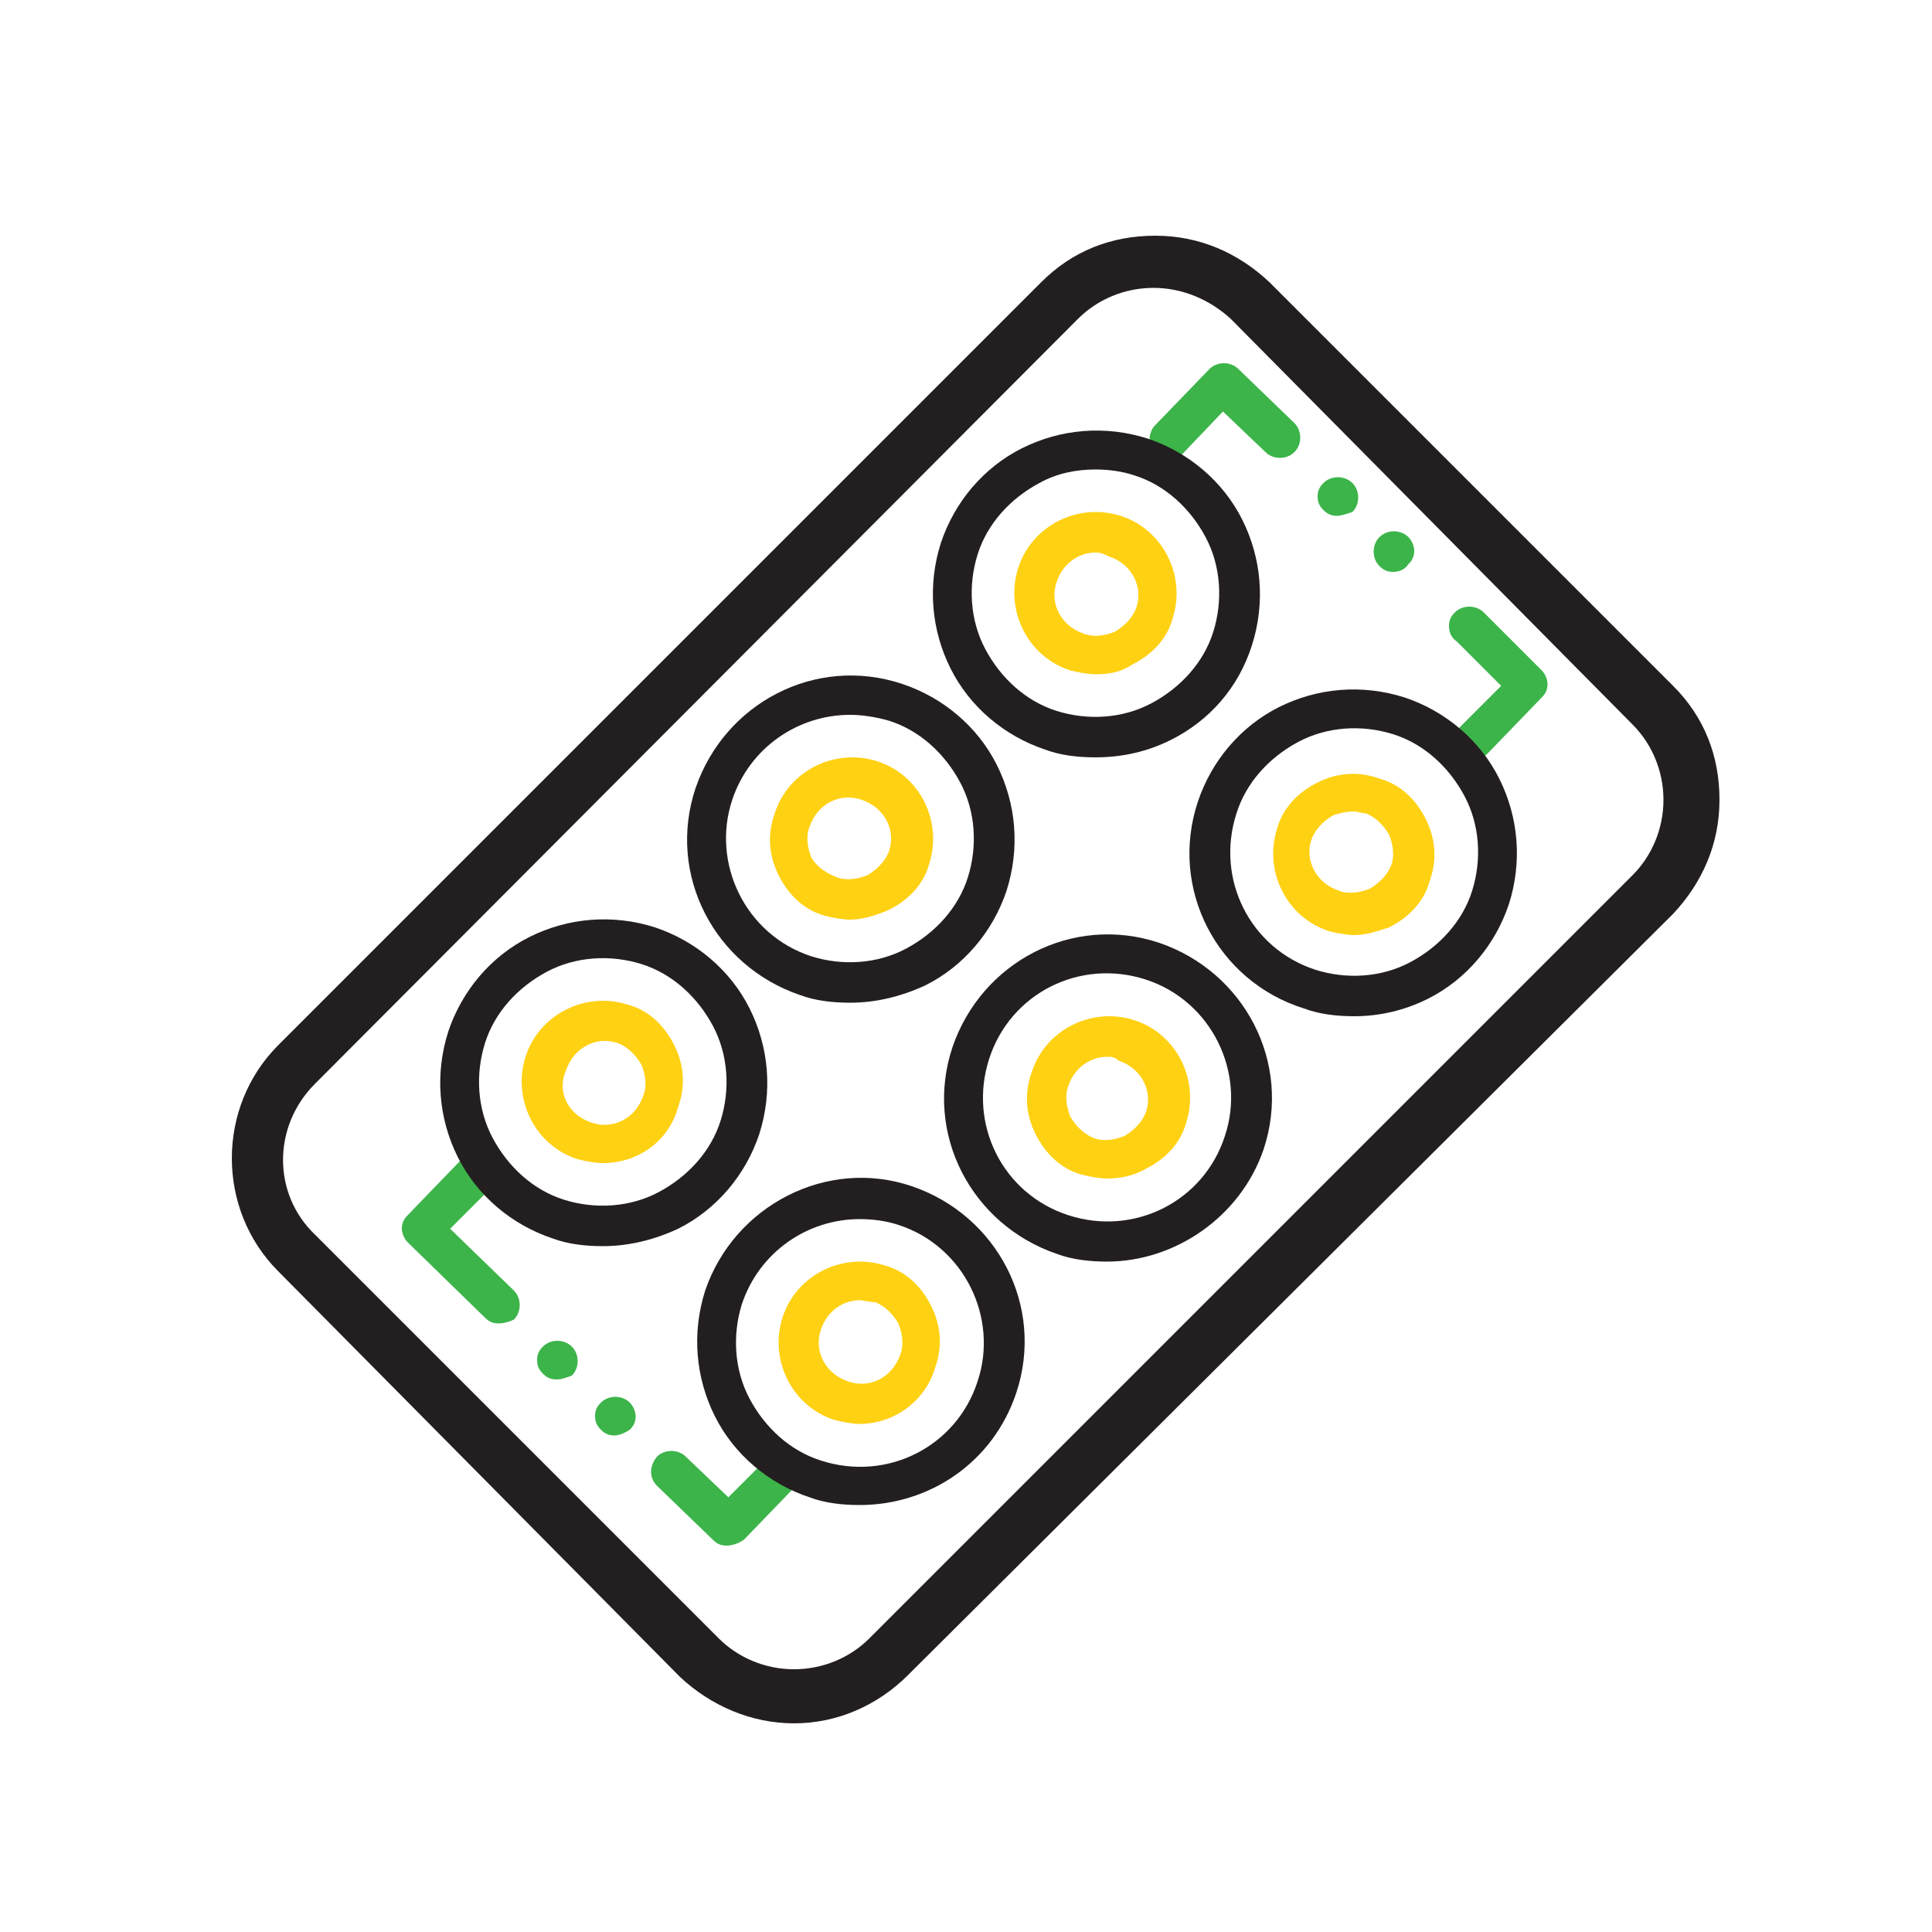 <?xml version="1.0" encoding="utf-8"?>

<!-- Uploaded to: SVG Repo, www.svgrepo.com, Generator: SVG Repo Mixer Tools -->
<svg height="800px" width="800px" version="1.1" id="Layer_1" xmlns="http://www.w3.org/2000/svg" xmlns:xlink="http://www.w3.org/1999/xlink" 
	 viewBox="0 0 100 100" xml:space="preserve">
<style type="text/css">
	.st0{fill:#FFD113;}
	.st1{fill:#231F20;}
	.st2{fill:#EE3F24;}
	.st3{fill:#FFD111;}
	.st4{fill:#FCD10F;}
	.st5{fill:#39B44A;}
	.st6{fill:#3CB44A;}
	.st7{fill:#7E51A0;}
	.st8{fill:#DCA3C9;}
	.st9{fill:#F6C8A0;}
	.st10{fill:#AED69A;}
	.st11{fill:#B68058;}
	.st12{fill:#7E52A0;}
</style>
<g>
	<path class="st6" d="M37.6,80L37.6,80L37.6,80c-0.3,0-0.5-0.1-0.7-0.3L34,76.9l0,0c-0.4-0.4-0.4-1,0-1.5c0.4-0.4,1.1-0.4,1.5,0
		l2.2,2.1l2.1-2.1c0.4-0.4,1.1-0.4,1.5,0c0.2,0.2,0.3,0.5,0.3,0.7c0,0.3-0.1,0.5-0.3,0.7l-2.8,2.9C38.2,79.9,37.9,80,37.6,80z
		 M31.8,74.3c-0.3,0-0.5-0.1-0.7-0.3c-0.2-0.2-0.3-0.4-0.3-0.7c0-0.3,0.1-0.5,0.3-0.7c0.4-0.4,1.1-0.4,1.5,0
		c0.2,0.2,0.3,0.5,0.3,0.7c0,0.3-0.1,0.5-0.3,0.7C32.3,74.2,32,74.3,31.8,74.3z M28.8,71.4c-0.3,0-0.5-0.1-0.7-0.3
		c-0.2-0.2-0.3-0.4-0.3-0.7c0-0.3,0.1-0.5,0.3-0.7c0.4-0.4,1.1-0.4,1.5,0c0.4,0.4,0.4,1.1,0,1.5C29.3,71.3,29.1,71.4,28.8,71.4z
		 M25.8,68.5c-0.3,0-0.5-0.1-0.7-0.3l-4-3.9c-0.2-0.2-0.3-0.5-0.3-0.7c0-0.3,0.1-0.5,0.3-0.7l2.8-2.9c0.4-0.4,1.1-0.4,1.5,0
		c0.4,0.4,0.4,1.1,0,1.5l-2.1,2.1l3.3,3.2c0.4,0.4,0.4,1.1,0,1.5C26.4,68.4,26.1,68.5,25.8,68.5z"/>
	<path class="st6" d="M76.3,39.3c-0.3,0-0.5-0.1-0.7-0.3c-0.2-0.2-0.3-0.5-0.3-0.7c0-0.3,0.1-0.5,0.3-0.7l2.1-2.1l-2.3-2.3
		C75.1,33,75,32.7,75,32.4c0-0.3,0.1-0.5,0.3-0.7c0.4-0.4,1.1-0.4,1.5,0l3,3c0.2,0.2,0.3,0.5,0.3,0.7c0,0.3-0.1,0.5-0.3,0.7L77,39
		C76.8,39.2,76.6,39.3,76.3,39.3z M72.1,29.6c-0.3,0-0.5-0.1-0.7-0.3c-0.4-0.4-0.4-1.1,0-1.5c0.4-0.4,1.1-0.4,1.5,0
		c0.2,0.2,0.3,0.5,0.3,0.7c0,0.3-0.1,0.5-0.3,0.7C72.7,29.5,72.4,29.6,72.1,29.6z M69.2,26.7c-0.3,0-0.5-0.1-0.7-0.3
		c-0.2-0.2-0.3-0.4-0.3-0.7c0-0.3,0.1-0.5,0.3-0.7c0.4-0.4,1.1-0.4,1.5,0c0.4,0.4,0.4,1.1,0,1.5C69.7,26.6,69.4,26.7,69.2,26.7z
		 M60.5,23.8c-0.3,0-0.5-0.1-0.7-0.3c-0.4-0.4-0.4-1.1,0-1.5l2.8-2.9c0.4-0.4,1.1-0.4,1.5,0l2.9,2.8c0.4,0.4,0.4,1.1,0,1.5
		c-0.4,0.4-1.1,0.4-1.5,0l-2.2-2.1l-2.1,2.2C61,23.7,60.8,23.8,60.5,23.8z"/>
	<path class="st1" d="M41.1,89.2c-2.2,0-4.3-0.9-5.9-2.4L14.4,65.8c-3.2-3.2-3.2-8.5,0-11.7l39.5-39.5c1.6-1.6,3.6-2.4,5.9-2.4
		s4.3,0.9,5.9,2.4l20.9,20.9c1.6,1.6,2.4,3.6,2.4,5.9s-0.9,4.3-2.4,5.9L47,86.7C45.4,88.3,43.3,89.2,41.1,89.2z M59.7,14.9
		c-1.5,0-2.9,0.6-3.9,1.6L16.3,56.1c-2.2,2.2-2.2,5.7,0,7.8l20.9,20.9c1,1,2.4,1.6,3.9,1.6s2.9-0.6,3.9-1.6l39.5-39.5
		c1-1,1.6-2.4,1.6-3.9s-0.6-2.9-1.6-3.9L63.7,16.5C62.6,15.5,61.2,14.9,59.7,14.9z"/>
	<path class="st1" d="M44.5,77.9c-0.9,0-1.8-0.1-2.6-0.4c-2.1-0.7-3.9-2.2-4.9-4.2c-1-2-1.2-4.3-0.5-6.5c1.5-4.4,6.3-6.9,10.7-5.4
		c4.4,1.5,6.9,6.2,5.4,10.7C51.4,75.7,48.1,77.9,44.5,77.9z M44.5,63.1c-2.7,0-5.2,1.7-6.1,4.4c-0.5,1.6-0.4,3.4,0.4,4.9
		c0.8,1.5,2.1,2.7,3.7,3.2c3.4,1.1,7-0.7,8.1-4.1c1.1-3.3-0.7-7-4.1-8.1C45.9,63.2,45.2,63.1,44.5,63.1z"/>
	<path class="st0" d="M44.5,73.7c-0.4,0-0.9-0.1-1.3-0.2c-2.2-0.7-3.4-3.1-2.7-5.3c0.7-2.2,3.1-3.4,5.3-2.7c1.1,0.3,1.9,1.1,2.4,2.1
		s0.6,2.1,0.2,3.2C47.9,72.5,46.3,73.7,44.5,73.7z M44.5,67.3c-0.9,0-1.7,0.6-2,1.5c-0.4,1.1,0.2,2.3,1.4,2.7v0
		c1.1,0.4,2.3-0.2,2.7-1.4c0.2-0.5,0.1-1.1-0.1-1.6c-0.3-0.5-0.7-0.9-1.2-1.1C45,67.4,44.7,67.3,44.5,67.3z"/>
	<path class="st1" d="M31.2,64.5c-0.9,0-1.8-0.1-2.6-0.4v0c-2.1-0.7-3.9-2.2-4.9-4.2c-1-2-1.2-4.3-0.5-6.5c0.7-2.1,2.2-3.9,4.2-4.9
		c2-1,4.3-1.2,6.5-0.5c2.1,0.7,3.9,2.2,4.9,4.2c1,2,1.2,4.3,0.5,6.5c-0.7,2.1-2.2,3.9-4.2,4.9C33.8,64.2,32.5,64.5,31.2,64.5z
		 M29.2,62.1c1.6,0.5,3.4,0.4,4.9-0.4c1.5-0.8,2.7-2.1,3.2-3.7c0.5-1.6,0.4-3.4-0.4-4.9c-0.8-1.5-2.1-2.7-3.7-3.2
		c-1.6-0.5-3.4-0.4-4.9,0.4c-1.5,0.8-2.7,2.1-3.2,3.7c-0.5,1.6-0.4,3.4,0.4,4.9S27.6,61.6,29.2,62.1L29.2,62.1z"/>
	<path class="st0" d="M31.2,60.2c-0.4,0-0.9-0.1-1.3-0.2v0c-2.2-0.7-3.4-3.1-2.7-5.3c0.7-2.2,3.1-3.4,5.3-2.7
		c1.1,0.3,1.9,1.1,2.4,2.1c0.5,1,0.6,2.1,0.2,3.2C34.6,59.1,33,60.2,31.2,60.2z M30.6,58.1c1.1,0.4,2.3-0.2,2.7-1.4
		c0.2-0.5,0.1-1.1-0.1-1.6c-0.3-0.5-0.7-0.9-1.2-1.1c-1.1-0.4-2.3,0.2-2.7,1.4C28.8,56.5,29.4,57.7,30.6,58.1z"/>
	<path class="st1" d="M57.3,65.3c-0.9,0-1.8-0.1-2.6-0.4c-4.4-1.5-6.9-6.2-5.4-10.7c1.5-4.4,6.2-6.9,10.7-5.4
		c4.4,1.5,6.9,6.2,5.4,10.7C64.2,63,60.8,65.3,57.3,65.3z M55.3,62.9c3.4,1.1,7-0.7,8.1-4.1c1.1-3.3-0.7-7-4.1-8.1
		c-3.4-1.1-7,0.7-8.1,4.1C50.1,58.2,51.9,61.8,55.3,62.9z"/>
	<path class="st0" d="M57.3,61c-0.4,0-0.9-0.1-1.3-0.2c-1.1-0.3-1.9-1.1-2.4-2.1c-0.5-1-0.6-2.1-0.2-3.2c0.7-2.2,3.1-3.4,5.3-2.7
		c2.2,0.7,3.4,3.1,2.7,5.3c-0.3,1.1-1.1,1.9-2.1,2.4C58.6,60.9,57.9,61,57.3,61z M57.3,54.7c-0.9,0-1.7,0.6-2,1.5
		c-0.2,0.5-0.1,1.1,0.1,1.6c0.3,0.5,0.7,0.9,1.2,1.1c0.5,0.2,1.1,0.1,1.6-0.1c0.5-0.3,0.9-0.7,1.1-1.2c0.4-1.1-0.2-2.3-1.4-2.7
		C57.7,54.7,57.5,54.7,57.3,54.7z"/>
	<path class="st1" d="M44,51.9c-0.9,0-1.8-0.1-2.6-0.4c-4.4-1.5-6.9-6.2-5.4-10.7c1.5-4.4,6.2-6.9,10.7-5.4c2.1,0.7,3.9,2.2,4.9,4.2
		c1,2,1.2,4.3,0.5,6.5c-0.7,2.1-2.2,3.9-4.2,4.9C46.6,51.6,45.3,51.9,44,51.9z M44,37c-2.7,0-5.2,1.7-6.1,4.4
		c-1.1,3.3,0.7,7,4.1,8.1l0,0c1.6,0.5,3.4,0.4,4.9-0.4c1.5-0.8,2.7-2.1,3.2-3.7c0.5-1.6,0.4-3.4-0.4-4.9c-0.8-1.5-2.1-2.7-3.7-3.2
		C45.3,37.1,44.6,37,44,37z"/>
	<path class="st0" d="M44,47.6c-0.4,0-0.9-0.1-1.3-0.2v0c-1.1-0.3-1.9-1.1-2.4-2.1s-0.6-2.1-0.2-3.2c0.7-2.2,3.1-3.4,5.3-2.7
		c2.2,0.7,3.4,3.1,2.7,5.3c-0.3,1.1-1.1,1.9-2.1,2.4C45.3,47.4,44.6,47.6,44,47.6z M43.3,45.4c0.5,0.2,1.1,0.1,1.6-0.1
		c0.5-0.3,0.9-0.7,1.1-1.2c0.4-1.1-0.2-2.3-1.4-2.7c-1.1-0.4-2.3,0.2-2.7,1.4c-0.2,0.5-0.1,1.1,0.1,1.6
		C42.3,44.9,42.8,45.2,43.3,45.4z"/>
	<path class="st1" d="M70.1,52.6c-0.9,0-1.8-0.1-2.6-0.4l0,0C63,50.8,60.5,46,62,41.5c0.7-2.1,2.2-3.9,4.2-4.9c2-1,4.3-1.2,6.5-0.5
		c2.1,0.7,3.9,2.2,4.9,4.2c1,2,1.2,4.3,0.5,6.5c-0.7,2.1-2.2,3.9-4.2,4.9C72.7,52.3,71.4,52.6,70.1,52.6z M68.1,50.2
		c1.6,0.5,3.4,0.4,4.9-0.4c1.5-0.8,2.7-2.1,3.2-3.7c0.5-1.6,0.4-3.4-0.4-4.9c-0.8-1.5-2.1-2.7-3.7-3.2c-1.6-0.5-3.4-0.4-4.9,0.4
		c-1.5,0.8-2.7,2.1-3.2,3.7C62.9,45.5,64.7,49.1,68.1,50.2L68.1,50.2z"/>
	<path class="st0" d="M70.1,48.4c-0.4,0-0.9-0.1-1.3-0.2c-2.2-0.7-3.4-3.1-2.7-5.3c0.3-1.1,1.1-1.9,2.1-2.4c1-0.5,2.1-0.6,3.2-0.2
		c1.1,0.3,1.9,1.1,2.4,2.1c0.5,1,0.6,2.1,0.2,3.2c-0.3,1.1-1.1,1.9-2.1,2.4C71.3,48.2,70.7,48.4,70.1,48.4z M70,42
		c-0.3,0-0.7,0.1-1,0.2c-0.5,0.3-0.9,0.7-1.1,1.2c-0.4,1.1,0.2,2.3,1.4,2.7l0,0c0.5,0.2,1.1,0.1,1.6-0.1c0.5-0.3,0.9-0.7,1.1-1.2
		c0.2-0.5,0.1-1.1-0.1-1.6c-0.3-0.5-0.7-0.9-1.2-1.1C70.5,42.1,70.3,42,70,42z"/>
	<path class="st1" d="M56.7,39.2c-0.9,0-1.8-0.1-2.6-0.4c-2.1-0.7-3.9-2.2-4.9-4.2c-1-2-1.2-4.3-0.5-6.5c0.7-2.1,2.2-3.9,4.2-4.9
		c2-1,4.3-1.2,6.5-0.5c2.1,0.7,3.9,2.2,4.9,4.2c1,2,1.2,4.3,0.5,6.5s-2.2,3.9-4.2,4.9C59.4,38.9,58.1,39.2,56.7,39.2z M56.7,24.3
		c-1,0-2,0.2-2.9,0.7c-1.5,0.8-2.7,2.1-3.2,3.7c-0.5,1.6-0.4,3.4,0.4,4.9s2.1,2.7,3.7,3.2c1.6,0.5,3.4,0.4,4.9-0.4
		c1.5-0.8,2.7-2.1,3.2-3.7c0.5-1.6,0.4-3.4-0.4-4.9c-0.8-1.5-2.1-2.7-3.7-3.2C58.1,24.4,57.4,24.3,56.7,24.3z"/>
	<path class="st0" d="M56.7,34.9c-0.4,0-0.9-0.1-1.3-0.2c-2.2-0.7-3.4-3.1-2.7-5.3c0.7-2.2,3.1-3.4,5.3-2.7c2.2,0.7,3.4,3.1,2.7,5.3
		c-0.3,1.1-1.1,1.9-2.1,2.4C58,34.8,57.4,34.9,56.7,34.9z M56.7,28.6c-0.9,0-1.7,0.6-2,1.5c-0.4,1.1,0.2,2.3,1.4,2.7l0,0
		c0.5,0.2,1.1,0.1,1.6-0.1c0.5-0.3,0.9-0.7,1.1-1.2c0.4-1.1-0.2-2.3-1.4-2.7C57.2,28.7,57,28.6,56.7,28.6z"/>
</g>
</svg>